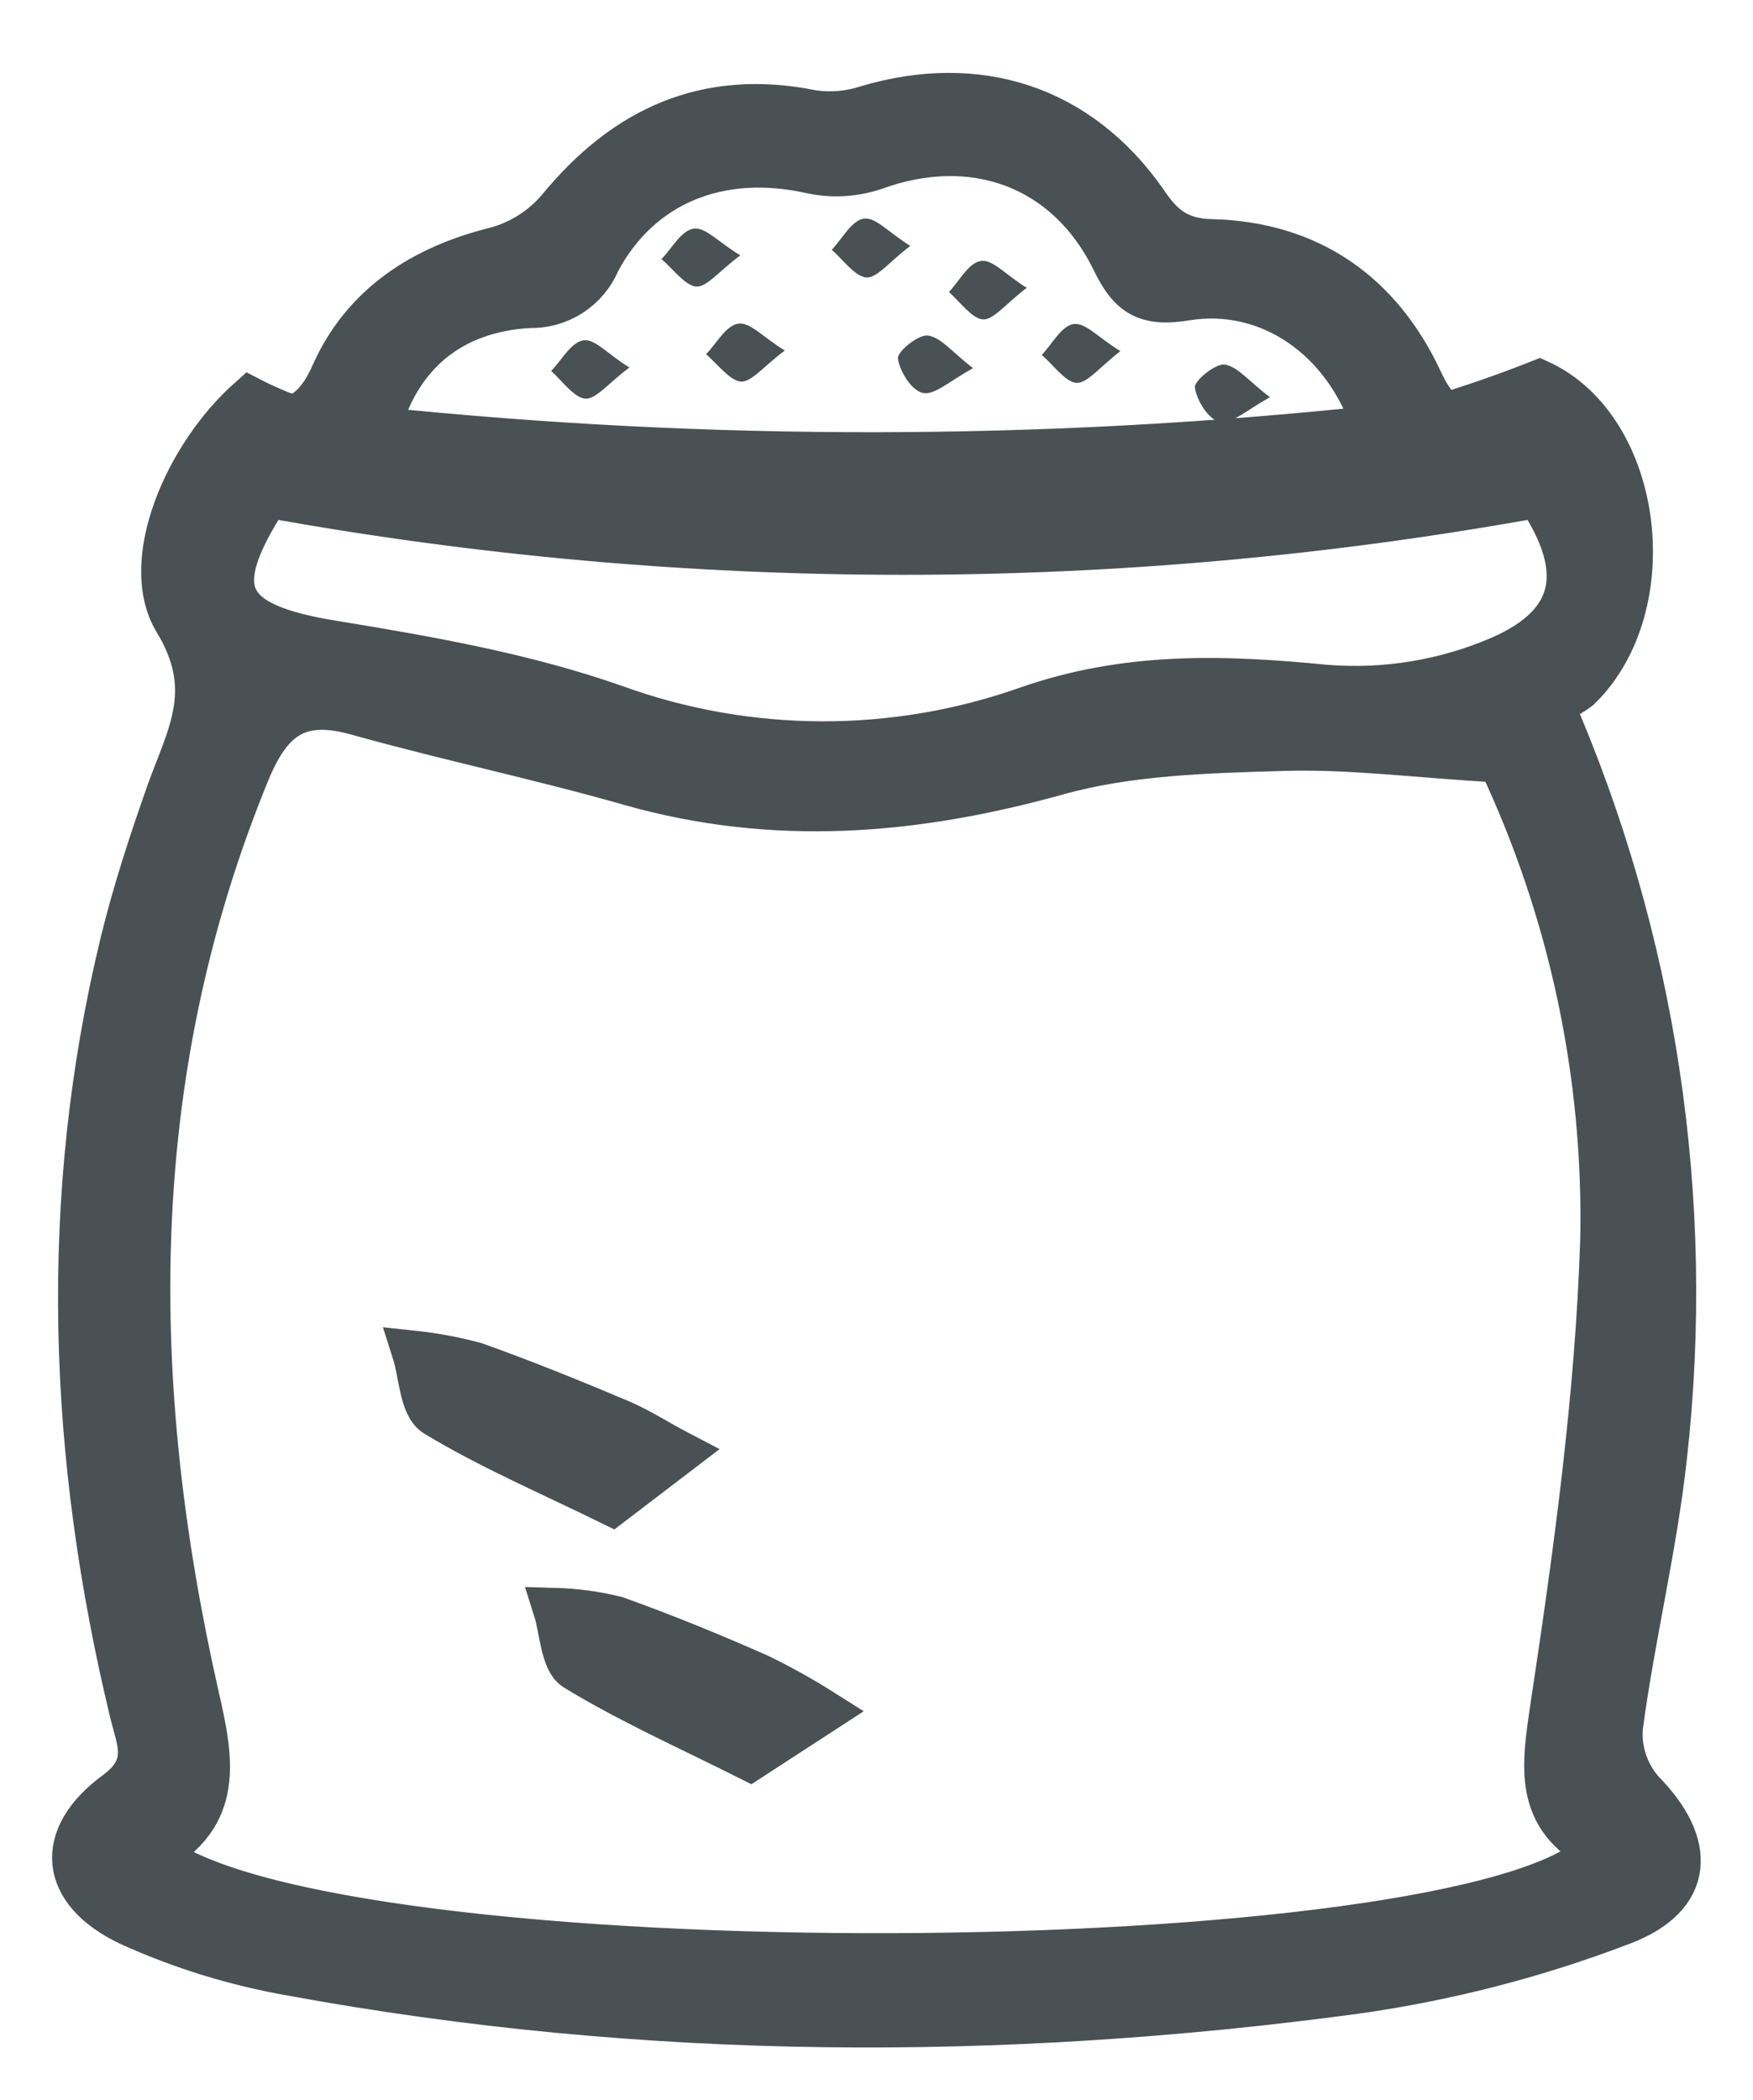 <svg xmlns="http://www.w3.org/2000/svg" fill="none" viewBox="0 0 81 97" height="97" width="81">
<path fill="#495155" d="M74.911 79.795C75.468 75.612 76.492 71.477 76.951 67.288C78.282 55.435 76.474 43.444 71.706 32.494C72.159 32.329 72.585 32.097 72.969 31.808C76.877 28.008 75.861 19.787 71.13 17.62C67.912 18.893 64.587 19.883 61.193 20.576L61.431 20.856C46.409 22.961 31.152 22.82 16.172 20.437L16.092 19.951C14.505 19.665 12.97 19.143 11.54 18.403C8.55 21.05 6.473 25.968 8.084 28.669C10.039 31.863 8.697 33.988 7.759 36.604C6.957 38.881 6.197 41.188 5.627 43.532C2.748 55.382 3.207 67.282 6.068 79.121C6.375 80.408 7.018 81.579 5.345 82.806C2.539 84.87 2.809 87.371 5.958 88.877C8.361 89.969 10.896 90.75 13.5 91.202C29.823 94.195 46.237 94.238 62.639 92.028C66.85 91.436 70.98 90.371 74.948 88.853C78.256 87.602 78.311 85.18 75.903 82.745C75.549 82.343 75.279 81.875 75.108 81.368C74.938 80.862 74.871 80.327 74.911 79.795ZM12.379 22.914C31.781 26.432 51.667 26.432 71.069 22.914C73.281 26.229 72.981 28.767 69.347 30.363C66.795 31.47 64.006 31.931 61.229 31.705C56.53 31.244 52.076 31.098 47.48 32.701C41.316 34.883 34.575 34.859 28.426 32.634C24.265 31.171 19.848 30.393 15.437 29.671C10.29 28.845 9.536 27.291 12.379 22.914ZM74.016 57.289C73.783 64.483 72.791 71.677 71.713 78.811C71.296 81.622 70.91 83.947 73.839 85.489C68 91.73 15.155 92.034 7.147 85.611C10.29 83.856 9.8 81.294 9.132 78.38C5.86 63.943 5.725 49.663 11.472 35.669C12.514 33.138 13.801 32.221 16.472 32.962C20.657 34.133 24.909 35.02 29.081 36.21C35.747 38.11 42.23 37.576 48.847 35.736C52.161 34.807 55.77 34.716 59.263 34.613C62.326 34.516 65.389 34.923 69.292 35.153C72.561 42.075 74.177 49.649 74.016 57.289Z"></path>
<path fill="#495155" d="M34.656 81.269C31.826 79.849 29.099 78.634 26.575 77.098C25.962 76.71 25.932 75.277 25.637 74.348C26.588 74.375 27.533 74.503 28.456 74.731C30.692 75.526 32.892 76.431 35.067 77.39C36.094 77.89 37.093 78.448 38.057 79.059L34.656 81.269Z"></path>
<path fill="#495155" d="M28.272 69.479C25.362 68.052 22.629 66.887 20.123 65.369C19.443 64.956 19.431 63.462 19.113 62.467C20.081 62.571 21.04 62.751 21.98 63.007C24.216 63.809 26.416 64.695 28.597 65.618C29.565 66.025 30.435 66.601 31.391 67.099L28.272 69.479Z"></path>
<path fill="#495155" d="M16.147 21.165L16.417 21.305C16.913 21.487 17.409 21.73 17.887 21.869C18.72 22.118 19.566 22.252 20.411 22.44H20.442C22.96 22.683 25.466 22.992 27.978 23.332C24.443 22.847 27.525 23.247 28.26 23.332L28.873 23.387C38.386 23.866 47.922 23.734 57.418 22.992C60.561 22.737 63.711 22.501 66.847 22.203C67.57 21.991 68.281 21.754 68.998 21.541C69.654 21.183 70.322 20.867 70.959 20.473C71.192 20.327 71.535 20.084 71.823 19.866C70.767 19.459 69.628 19.311 68.502 19.435C66.884 19.52 66.29 18.925 65.653 17.553C63.772 13.54 60.512 11.239 55.991 11.123C54.441 11.087 53.705 10.467 52.927 9.302C49.864 4.931 45.201 3.419 40.06 4.943C39.252 5.21 38.392 5.285 37.548 5.161C32.647 4.16 28.873 5.902 25.797 9.654C25.05 10.529 24.055 11.164 22.942 11.475C19.498 12.319 16.766 14.104 15.351 17.291C14.799 18.542 14.125 19.174 13.206 19.374C14.186 20.011 15.148 20.619 16.147 21.165ZM24.449 14.153C25.132 14.172 25.805 13.985 26.379 13.616C26.952 13.247 27.399 12.715 27.66 12.088C29.602 8.446 33.303 7.013 37.463 7.942C38.439 8.154 39.456 8.1 40.404 7.784C44.944 6.127 49.294 7.669 51.432 12.034C52.204 13.637 52.952 14.116 54.814 13.807C58.619 13.2 62.166 15.628 63.49 19.738C48.205 21.354 32.791 21.374 17.501 19.799C18.426 16.405 20.816 14.359 24.449 14.153Z"></path>
<path stroke-width="2" stroke="#495155" d="M74.911 79.795C75.468 75.612 76.492 71.477 76.951 67.288C78.282 55.435 76.474 43.444 71.706 32.494C72.159 32.329 72.585 32.097 72.969 31.808C76.877 28.008 75.861 19.787 71.13 17.62C67.912 18.893 64.587 19.883 61.193 20.576L61.431 20.856C46.409 22.961 31.152 22.82 16.172 20.437L16.092 19.951C14.505 19.665 12.97 19.143 11.54 18.403C8.55 21.05 6.473 25.968 8.084 28.669C10.039 31.863 8.697 33.988 7.759 36.604C6.957 38.881 6.197 41.188 5.627 43.532C2.748 55.382 3.207 67.282 6.068 79.121C6.375 80.408 7.018 81.579 5.345 82.806C2.539 84.87 2.809 87.371 5.958 88.877C8.361 89.969 10.896 90.75 13.5 91.202C29.823 94.195 46.237 94.238 62.639 92.028C66.85 91.436 70.98 90.371 74.948 88.853C78.256 87.602 78.311 85.18 75.903 82.745C75.549 82.343 75.279 81.875 75.108 81.368C74.938 80.862 74.871 80.327 74.911 79.795ZM12.379 22.914C31.781 26.432 51.667 26.432 71.069 22.914C73.281 26.229 72.981 28.767 69.347 30.363C66.795 31.47 64.006 31.931 61.229 31.705C56.53 31.244 52.076 31.098 47.48 32.701C41.316 34.883 34.575 34.859 28.426 32.634C24.265 31.171 19.848 30.393 15.437 29.671C10.29 28.845 9.536 27.291 12.379 22.914ZM74.016 57.289C73.783 64.483 72.791 71.677 71.713 78.811C71.296 81.622 70.91 83.947 73.839 85.489C68 91.73 15.155 92.034 7.147 85.611C10.29 83.856 9.8 81.294 9.132 78.38C5.86 63.943 5.725 49.663 11.472 35.669C12.514 33.138 13.801 32.221 16.472 32.962C20.657 34.133 24.909 35.02 29.081 36.21C35.747 38.11 42.23 37.576 48.847 35.736C52.161 34.807 55.77 34.716 59.263 34.613C62.326 34.516 65.389 34.923 69.292 35.153C72.561 42.075 74.177 49.649 74.016 57.289Z"></path>
<path stroke-width="2" stroke="#495155" d="M34.656 81.269C31.826 79.849 29.099 78.634 26.575 77.098C25.962 76.71 25.932 75.277 25.637 74.348C26.588 74.375 27.533 74.503 28.456 74.731C30.692 75.526 32.892 76.431 35.067 77.39C36.094 77.89 37.093 78.448 38.057 79.059L34.656 81.269Z"></path>
<path stroke-width="2" stroke="#495155" d="M28.272 69.479C25.362 68.052 22.629 66.887 20.123 65.369C19.443 64.956 19.431 63.462 19.113 62.467C20.081 62.571 21.04 62.751 21.98 63.007C24.216 63.809 26.416 64.695 28.597 65.618C29.565 66.025 30.435 66.601 31.391 67.099L28.272 69.479Z"></path>
<path stroke-width="2" stroke="#495155" d="M16.147 21.165L16.417 21.305C16.913 21.487 17.409 21.73 17.887 21.869C18.72 22.118 19.566 22.252 20.411 22.44H20.442C22.96 22.683 25.466 22.992 27.978 23.332C24.443 22.847 27.525 23.247 28.26 23.332L28.873 23.387C38.386 23.866 47.922 23.734 57.418 22.992C60.561 22.737 63.711 22.501 66.847 22.203C67.57 21.991 68.281 21.754 68.998 21.541C69.654 21.183 70.322 20.867 70.959 20.473C71.192 20.327 71.535 20.084 71.823 19.866C70.767 19.459 69.628 19.311 68.502 19.435C66.884 19.52 66.29 18.925 65.653 17.553C63.772 13.54 60.512 11.239 55.991 11.123C54.441 11.087 53.705 10.467 52.927 9.302C49.864 4.931 45.201 3.419 40.06 4.943C39.252 5.21 38.392 5.285 37.548 5.161C32.647 4.16 28.873 5.902 25.797 9.654C25.05 10.529 24.055 11.164 22.942 11.475C19.498 12.319 16.766 14.104 15.351 17.291C14.799 18.542 14.125 19.174 13.206 19.374C14.186 20.011 15.148 20.619 16.147 21.165ZM24.449 14.153C25.132 14.172 25.805 13.985 26.379 13.616C26.952 13.247 27.399 12.715 27.66 12.088C29.602 8.446 33.303 7.013 37.463 7.942C38.439 8.154 39.456 8.1 40.404 7.784C44.944 6.127 49.294 7.669 51.432 12.034C52.204 13.637 52.952 14.116 54.814 13.807C58.619 13.2 62.166 15.628 63.49 19.738C48.205 21.354 32.791 21.374 17.501 19.799C18.426 16.405 20.816 14.359 24.449 14.153Z"></path>
<path fill="#495155" d="M36.264 16.192C35.278 16.921 34.714 17.673 34.218 17.625C33.722 17.576 33.152 16.817 32.625 16.362C33.109 15.864 33.532 15.057 34.089 14.953C34.647 14.85 35.223 15.56 36.264 16.192Z"></path>
<path fill="#495155" d="M29.084 16.975C28.103 17.704 27.534 18.457 27.037 18.414C26.541 18.372 25.971 17.601 25.469 17.133C25.953 16.635 26.382 15.828 26.933 15.725C27.485 15.621 28.042 16.344 29.084 16.975Z"></path>
<path fill="#495155" d="M34.206 11.797C33.219 12.526 32.656 13.279 32.159 13.236C31.663 13.194 31.093 12.422 30.566 11.967C31.05 11.469 31.473 10.662 32.031 10.565C32.588 10.468 33.164 11.166 34.206 11.797Z"></path>
<path fill="#495155" d="M42.061 11.359C41.087 12.094 40.523 12.859 40.02 12.816C39.518 12.774 38.948 11.997 38.434 11.536C38.918 11.025 39.34 10.206 39.892 10.103C40.443 9.999 41.031 10.722 42.061 11.359Z"></path>
<path fill="#495155" d="M47.444 13.296C46.47 14.031 45.9 14.796 45.404 14.754C44.908 14.711 44.344 13.928 43.848 13.491C44.326 12.981 44.748 12.155 45.306 12.058C45.863 11.961 46.415 12.659 47.444 13.296Z"></path>
<path fill="#495155" d="M51.77 16.221C50.802 16.962 50.232 17.721 49.73 17.685C49.227 17.648 48.676 16.859 48.137 16.398C48.615 15.894 49.037 15.068 49.589 14.971C50.14 14.874 50.741 15.59 51.77 16.221Z"></path>
<path fill="#495155" d="M44.958 17.006C43.867 17.613 43.175 18.263 42.648 18.153C42.121 18.044 41.575 17.164 41.49 16.563C41.447 16.247 42.433 15.44 42.874 15.5C43.475 15.579 43.996 16.265 44.958 17.006Z"></path>
<path fill="#495155" d="M58.68 18.347C57.59 18.954 56.897 19.604 56.37 19.494C55.843 19.385 55.298 18.505 55.212 17.904C55.169 17.588 56.162 16.78 56.597 16.841C57.197 16.938 57.718 17.624 58.68 18.347Z"></path>
</svg>
